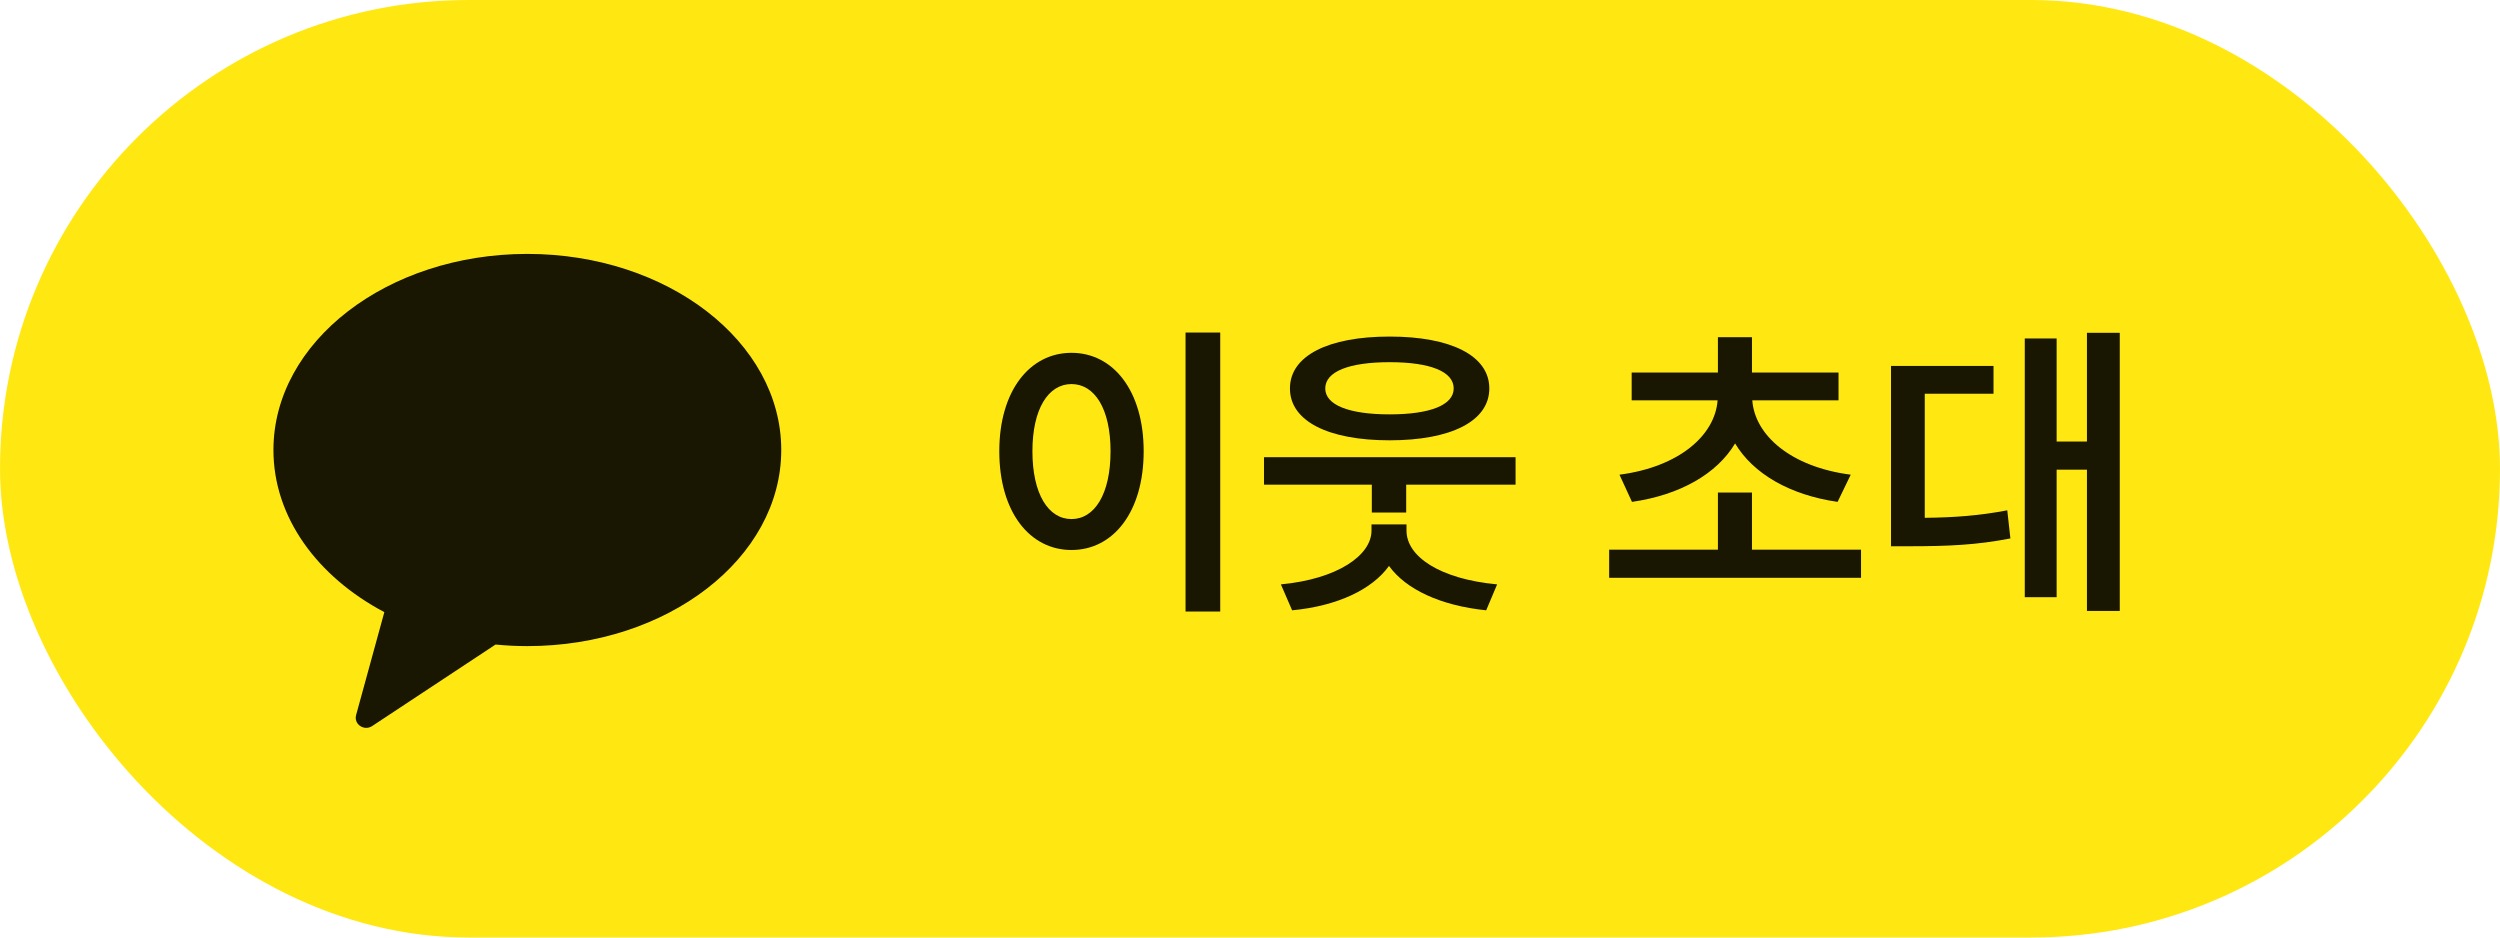 <svg width="128" height="48" viewBox="0 0 128 48" fill="none" xmlns="http://www.w3.org/2000/svg">
<rect width="128" height="48" rx="24" fill="#FFE812"/>
<path d="M106.852 17.04H108.532V31.28H106.852V24.048H105.3V30.576H103.668V17.328H105.3V22.608H106.852V17.04ZM96.82 27.968V18.736H102.068V20.16H98.548V26.512C100.068 26.496 101.348 26.4 102.772 26.128L102.932 27.568C101.204 27.904 99.732 27.968 97.78 27.968H96.82Z" fill="#191702"/>
<path d="M82.389 28.144H87.957V25.216H89.701V28.144H95.285V29.584H82.389V28.144ZM82.917 24.304C85.989 23.904 87.813 22.272 87.941 20.496H83.541V19.072H87.957V17.264H89.701V19.072H94.133V20.496H89.717C89.845 22.272 91.669 23.904 94.757 24.304L94.085 25.696C91.637 25.344 89.765 24.256 88.837 22.704C87.909 24.256 86.021 25.344 83.557 25.696L82.917 24.304Z" fill="#191702"/>
<path d="M64.717 23.408H77.597V24.816H71.997V26.24H70.237V24.816H64.717V23.408ZM65.581 29.92C68.477 29.648 70.221 28.432 70.221 27.168V26.848H72.013V27.168C72.013 28.496 73.725 29.648 76.653 29.92L76.093 31.248C73.757 31.008 71.981 30.176 71.117 28.976C70.253 30.176 68.493 31.024 66.157 31.248L65.581 29.92ZM66.045 19.888C66.045 18.208 68.013 17.232 71.149 17.232C74.285 17.232 76.253 18.208 76.253 19.888C76.253 21.568 74.285 22.544 71.149 22.544C68.013 22.544 66.045 21.568 66.045 19.888ZM67.853 19.888C67.853 20.736 69.069 21.216 71.149 21.216C73.229 21.216 74.429 20.736 74.429 19.888C74.429 19.024 73.229 18.544 71.149 18.544C69.069 18.544 67.853 19.024 67.853 19.888Z" fill="#191702"/>
<path d="M60.7 17.024H62.476V31.312H60.7V17.024ZM51.164 23.104C51.164 20.016 52.716 18.064 54.86 18.064C57.004 18.064 58.556 20.016 58.556 23.104C58.556 26.208 57.004 28.16 54.86 28.16C52.716 28.16 51.164 26.208 51.164 23.104ZM52.86 23.104C52.86 25.296 53.676 26.576 54.86 26.576C56.044 26.576 56.86 25.296 56.86 23.104C56.86 20.928 56.044 19.664 54.86 19.664C53.676 19.664 52.86 20.928 52.86 23.104Z" fill="#191702"/>
<path d="M27.004 13C19.823 13 14 17.499 14 23.04C14 26.49 16.254 29.53 19.678 31.341L18.233 36.609C18.103 37.077 18.638 37.443 19.05 37.177L25.371 33.001C25.905 33.052 26.447 33.081 26.996 33.081C34.177 33.081 40 28.581 40 23.04C40 17.499 34.177 13 26.996 13H27.004Z" fill="#191702"/>
</svg>
